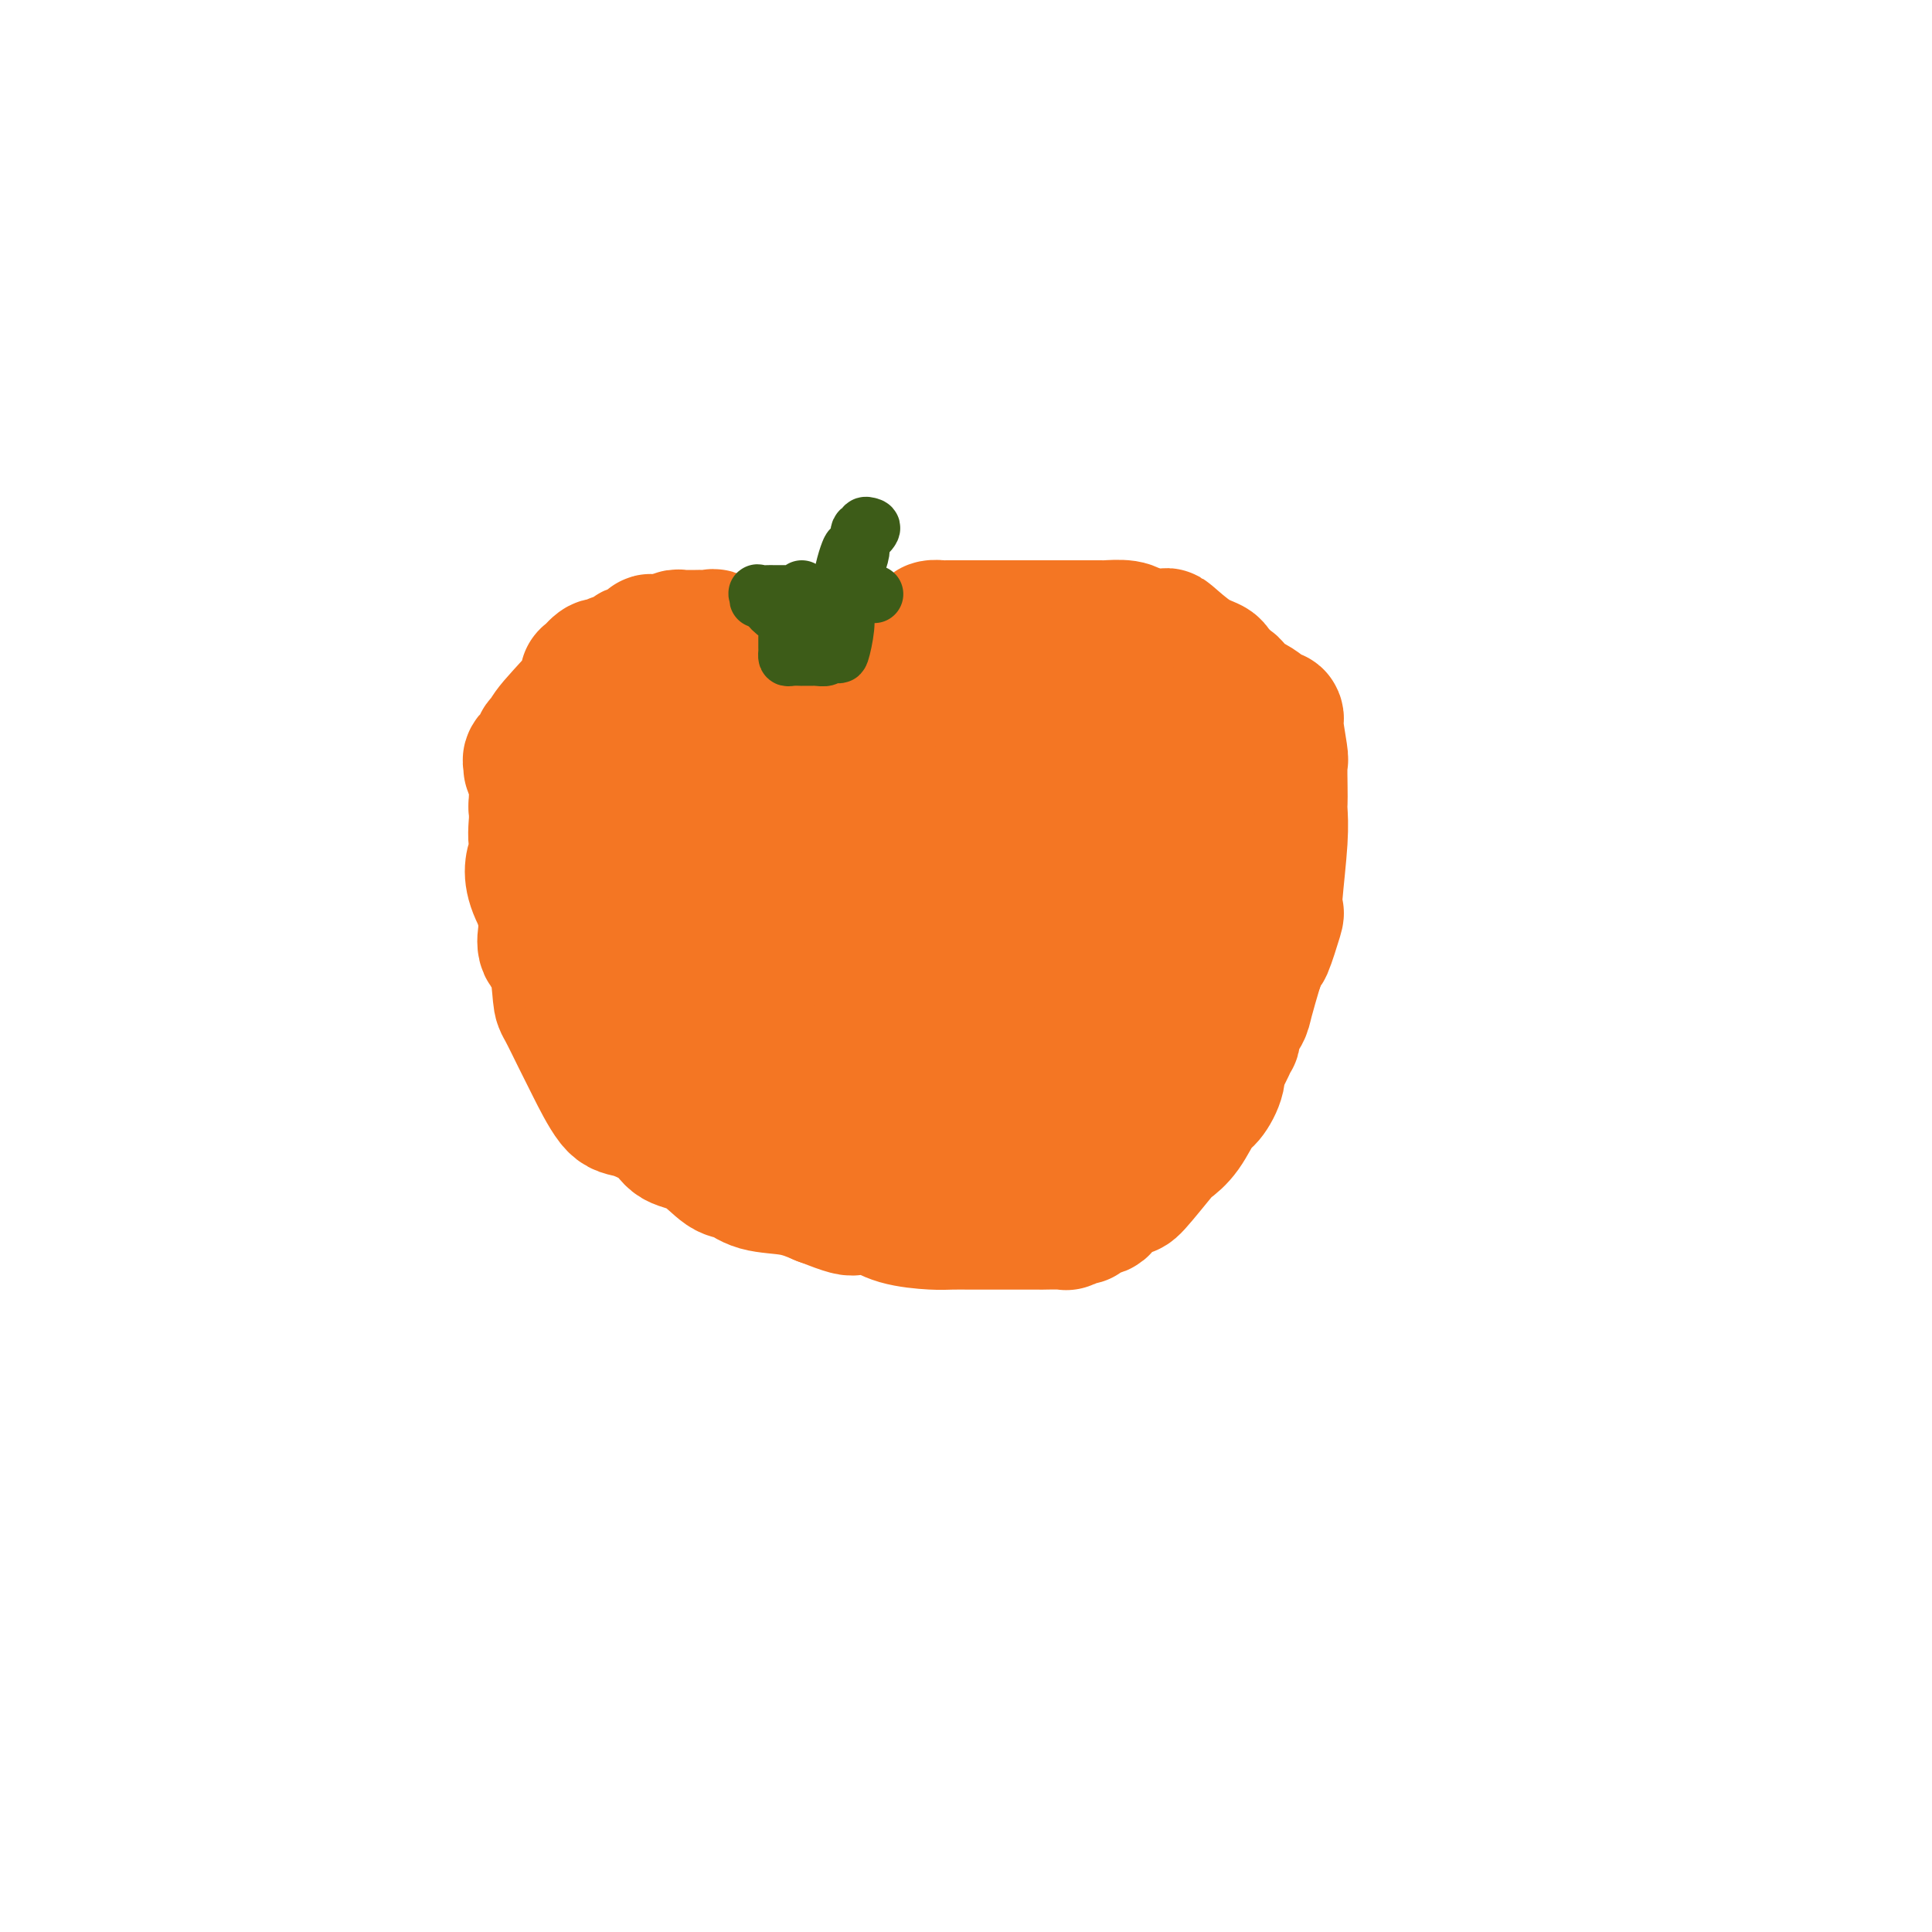<svg viewBox='0 0 400 400' version='1.1' xmlns='http://www.w3.org/2000/svg' xmlns:xlink='http://www.w3.org/1999/xlink'><g fill='none' stroke='#F47623' stroke-width='28' stroke-linecap='round' stroke-linejoin='round'><path d='M178,143c-0.759,-0.000 -1.519,-0.000 -2,0c-0.481,0.000 -0.684,0.000 -1,0c-0.316,-0.000 -0.745,-0.000 -1,0c-0.255,0.000 -0.336,0.000 -1,0c-0.664,-0.000 -1.910,-0.000 -2,0c-0.090,0.000 0.978,0.000 0,0c-0.978,-0.000 -4.000,-0.000 -5,0c-1.000,0.000 0.024,0.000 0,0c-0.024,-0.000 -1.095,-0.000 -2,0c-0.905,0.000 -1.645,0.000 -2,0c-0.355,-0.000 -0.324,-0.000 -1,0c-0.676,0.000 -2.060,0.000 -3,0c-0.940,-0.000 -1.437,-0.000 -2,0c-0.563,0.000 -1.194,0.001 -2,0c-0.806,-0.001 -1.788,-0.002 -3,0c-1.212,0.002 -2.654,0.008 -3,0c-0.346,-0.008 0.404,-0.030 -1,0c-1.404,0.030 -4.962,0.111 -7,0c-2.038,-0.111 -2.556,-0.416 -3,0c-0.444,0.416 -0.812,1.551 -2,2c-1.188,0.449 -3.194,0.210 -4,0c-0.806,-0.210 -0.412,-0.390 -1,0c-0.588,0.390 -2.158,1.352 -3,2c-0.842,0.648 -0.958,0.982 -1,1c-0.042,0.018 -0.012,-0.281 -1,0c-0.988,0.281 -2.994,1.140 -5,2'/><path d='M120,150c-2.851,1.691 -1.479,2.417 -1,3c0.479,0.583 0.067,1.023 0,1c-0.067,-0.023 0.213,-0.508 0,1c-0.213,1.508 -0.919,5.008 -2,9c-1.081,3.992 -2.538,8.475 -3,11c-0.462,2.525 0.073,3.093 0,4c-0.073,0.907 -0.752,2.152 -1,3c-0.248,0.848 -0.066,1.300 0,2c0.066,0.700 0.016,1.648 0,2c-0.016,0.352 0.002,0.109 0,1c-0.002,0.891 -0.025,2.915 0,4c0.025,1.085 0.099,1.232 0,2c-0.099,0.768 -0.371,2.158 0,3c0.371,0.842 1.385,1.137 2,3c0.615,1.863 0.831,5.295 1,7c0.169,1.705 0.293,1.683 1,3c0.707,1.317 1.999,3.972 3,6c1.001,2.028 1.711,3.428 2,4c0.289,0.572 0.158,0.318 1,2c0.842,1.682 2.657,5.302 4,7c1.343,1.698 2.215,1.475 4,2c1.785,0.525 4.483,1.799 6,3c1.517,1.201 1.852,2.329 3,3c1.148,0.671 3.110,0.886 5,2c1.890,1.114 3.708,3.127 5,4c1.292,0.873 2.058,0.605 3,1c0.942,0.395 2.061,1.452 4,2c1.939,0.548 4.697,0.585 7,1c2.303,0.415 4.152,1.207 6,2'/><path d='M170,248c6.038,2.338 6.133,2.181 7,2c0.867,-0.181 2.504,-0.388 4,0c1.496,0.388 2.849,1.372 5,2c2.151,0.628 5.100,0.900 7,1c1.900,0.100 2.752,0.027 4,0c1.248,-0.027 2.893,-0.007 4,0c1.107,0.007 1.676,0.002 3,0c1.324,-0.002 3.403,-0.001 4,0c0.597,0.001 -0.287,0.001 1,0c1.287,-0.001 4.744,-0.004 6,0c1.256,0.004 0.311,0.016 1,0c0.689,-0.016 3.011,-0.059 4,0c0.989,0.059 0.645,0.222 1,0c0.355,-0.222 1.408,-0.827 2,-1c0.592,-0.173 0.724,0.087 1,0c0.276,-0.087 0.697,-0.521 1,-1c0.303,-0.479 0.487,-1.002 1,-1c0.513,0.002 1.356,0.529 2,0c0.644,-0.529 1.088,-2.116 2,-3c0.912,-0.884 2.292,-1.067 3,-1c0.708,0.067 0.746,0.382 2,-1c1.254,-1.382 3.725,-4.462 5,-6c1.275,-1.538 1.354,-1.534 2,-2c0.646,-0.466 1.857,-1.400 3,-3c1.143,-1.600 2.217,-3.864 3,-5c0.783,-1.136 1.275,-1.143 2,-2c0.725,-0.857 1.683,-2.564 2,-4c0.317,-1.436 -0.008,-2.600 0,-3c0.008,-0.400 0.349,-0.036 1,-1c0.651,-0.964 1.613,-3.255 2,-4c0.387,-0.745 0.200,0.057 0,0c-0.200,-0.057 -0.415,-0.974 0,-2c0.415,-1.026 1.458,-2.161 2,-3c0.542,-0.839 0.583,-1.383 1,-3c0.417,-1.617 1.208,-4.309 2,-7'/><path d='M260,200c1.880,-4.729 1.579,-3.050 2,-4c0.421,-0.950 1.563,-4.527 2,-6c0.437,-1.473 0.170,-0.842 0,-1c-0.170,-0.158 -0.242,-1.106 0,-4c0.242,-2.894 0.796,-7.733 1,-11c0.204,-3.267 0.056,-4.963 0,-6c-0.056,-1.037 -0.020,-1.415 0,-2c0.020,-0.585 0.022,-1.376 0,-3c-0.022,-1.624 -0.070,-4.081 0,-5c0.070,-0.919 0.256,-0.301 0,-2c-0.256,-1.699 -0.955,-5.715 -1,-7c-0.045,-1.285 0.562,0.160 0,0c-0.562,-0.160 -2.295,-1.924 -4,-3c-1.705,-1.076 -3.383,-1.463 -4,-2c-0.617,-0.537 -0.172,-1.222 -1,-2c-0.828,-0.778 -2.929,-1.647 -4,-2c-1.071,-0.353 -1.114,-0.189 -2,-1c-0.886,-0.811 -2.616,-2.595 -5,-4c-2.384,-1.405 -5.423,-2.429 -7,-3c-1.577,-0.571 -1.692,-0.689 -2,-1c-0.308,-0.311 -0.810,-0.815 -2,-1c-1.190,-0.185 -3.066,-0.049 -4,0c-0.934,0.049 -0.924,0.013 -1,0c-0.076,-0.013 -0.238,-0.004 -1,0c-0.762,0.004 -2.123,0.001 -3,0c-0.877,-0.001 -1.271,-0.000 -2,0c-0.729,0.000 -1.793,0.000 -2,0c-0.207,-0.000 0.444,-0.000 0,0c-0.444,0.000 -1.984,0.000 -3,0c-1.016,-0.000 -1.508,-0.000 -2,0'/><path d='M215,130c-3.674,-0.000 -3.859,-0.000 -5,0c-1.141,0.000 -3.240,0.000 -4,0c-0.760,-0.000 -0.183,-0.000 -1,0c-0.817,0.000 -3.030,0.000 -4,0c-0.970,-0.000 -0.698,-0.001 -1,0c-0.302,0.001 -1.178,0.003 -2,0c-0.822,-0.003 -1.592,-0.011 -2,0c-0.408,0.011 -0.456,0.042 -1,0c-0.544,-0.042 -1.583,-0.155 -2,0c-0.417,0.155 -0.210,0.579 0,1c0.210,0.421 0.424,0.838 0,1c-0.424,0.162 -1.485,0.068 -2,0c-0.515,-0.068 -0.485,-0.110 -1,0c-0.515,0.110 -1.574,0.372 -2,1c-0.426,0.628 -0.218,1.621 0,2c0.218,0.379 0.448,0.143 0,0c-0.448,-0.143 -1.572,-0.194 -2,0c-0.428,0.194 -0.159,0.631 0,1c0.159,0.369 0.210,0.669 -1,1c-1.210,0.331 -3.680,0.691 -4,1c-0.320,0.309 1.511,0.566 0,2c-1.511,1.434 -6.364,4.044 -8,5c-1.636,0.956 -0.056,0.257 0,0c0.056,-0.257 -1.413,-0.074 -2,0c-0.587,0.074 -0.294,0.037 0,0'/><path d='M171,145c-3.705,2.061 -0.966,-0.285 0,-1c0.966,-0.715 0.161,0.202 0,0c-0.161,-0.202 0.324,-1.521 0,-2c-0.324,-0.479 -1.456,-0.117 -2,0c-0.544,0.117 -0.498,-0.012 -1,0c-0.502,0.012 -1.551,0.164 -2,0c-0.449,-0.164 -0.298,-0.643 0,-1c0.298,-0.357 0.741,-0.593 0,-1c-0.741,-0.407 -2.668,-0.987 -4,-1c-1.332,-0.013 -2.069,0.539 -3,0c-0.931,-0.539 -2.057,-2.169 -3,-3c-0.943,-0.831 -1.704,-0.864 -3,-1c-1.296,-0.136 -3.126,-0.376 -4,-1c-0.874,-0.624 -0.793,-1.631 -1,-2c-0.207,-0.369 -0.703,-0.099 -1,0c-0.297,0.099 -0.394,0.027 -1,0c-0.606,-0.027 -1.721,-0.008 -2,0c-0.279,0.008 0.278,0.006 0,0c-0.278,-0.006 -1.389,-0.015 -2,0c-0.611,0.015 -0.720,0.056 -1,0c-0.280,-0.056 -0.729,-0.207 -1,0c-0.271,0.207 -0.363,0.774 -1,1c-0.637,0.226 -1.818,0.113 -3,0'/><path d='M136,133c-1.937,0.033 -1.278,-0.384 -1,0c0.278,0.384 0.176,1.570 0,2c-0.176,0.430 -0.425,0.105 -1,0c-0.575,-0.105 -1.476,0.011 -2,0c-0.524,-0.011 -0.670,-0.147 -1,0c-0.330,0.147 -0.844,0.579 -1,1c-0.156,0.421 0.046,0.831 0,1c-0.046,0.169 -0.341,0.099 -1,0c-0.659,-0.099 -1.681,-0.225 -2,0c-0.319,0.225 0.065,0.800 0,1c-0.065,0.200 -0.580,0.025 -1,0c-0.420,-0.025 -0.747,0.099 -1,0c-0.253,-0.099 -0.432,-0.419 -1,0c-0.568,0.419 -1.524,1.579 -2,2c-0.476,0.421 -0.472,0.102 0,0c0.472,-0.102 1.410,0.013 0,2c-1.410,1.987 -5.170,5.846 -7,8c-1.830,2.154 -1.730,2.604 -2,3c-0.270,0.396 -0.911,0.737 -1,1c-0.089,0.263 0.372,0.447 0,1c-0.372,0.553 -1.578,1.474 -2,2c-0.422,0.526 -0.062,0.656 0,1c0.062,0.344 -0.176,0.900 0,1c0.176,0.100 0.764,-0.257 1,1c0.236,1.257 0.118,4.129 0,7'/><path d='M111,167c0.163,2.303 0.070,3.060 0,4c-0.070,0.940 -0.119,2.062 0,3c0.119,0.938 0.405,1.691 0,3c-0.405,1.309 -1.501,3.173 0,7c1.501,3.827 5.600,9.616 7,12c1.400,2.384 0.099,1.362 0,1c-0.099,-0.362 1.002,-0.066 2,1c0.998,1.066 1.894,2.900 2,4c0.106,1.100 -0.579,1.465 0,2c0.579,0.535 2.421,1.240 3,2c0.579,0.760 -0.106,1.577 1,2c1.106,0.423 4.003,0.453 6,1c1.997,0.547 3.093,1.611 5,2c1.907,0.389 4.625,0.104 6,0c1.375,-0.104 1.406,-0.027 2,0c0.594,0.027 1.750,0.005 2,0c0.250,-0.005 -0.405,0.006 -1,0c-0.595,-0.006 -1.131,-0.030 -2,0c-0.869,0.030 -2.070,0.112 -4,0c-1.930,-0.112 -4.588,-0.419 -6,-1c-1.412,-0.581 -1.580,-1.435 -2,-2c-0.420,-0.565 -1.094,-0.840 -2,-2c-0.906,-1.160 -2.044,-3.205 -3,-5c-0.956,-1.795 -1.728,-3.340 -2,-5c-0.272,-1.660 -0.042,-3.435 0,-6c0.042,-2.565 -0.104,-5.921 0,-9c0.104,-3.079 0.458,-5.880 1,-8c0.542,-2.120 1.271,-3.560 2,-5'/><path d='M128,168c1.087,-3.475 2.304,-5.661 3,-7c0.696,-1.339 0.871,-1.831 2,-3c1.129,-1.169 3.212,-3.014 4,-4c0.788,-0.986 0.280,-1.112 1,-2c0.720,-0.888 2.668,-2.539 4,-3c1.332,-0.461 2.048,0.269 3,0c0.952,-0.269 2.139,-1.536 3,-2c0.861,-0.464 1.397,-0.124 2,0c0.603,0.124 1.273,0.033 2,0c0.727,-0.033 1.512,-0.009 2,0c0.488,0.009 0.678,0.002 1,0c0.322,-0.002 0.776,-0.001 2,0c1.224,0.001 3.217,0.000 5,0c1.783,-0.000 3.357,-0.000 4,0c0.643,0.000 0.355,0.000 1,0c0.645,-0.000 2.222,-0.000 3,0c0.778,0.000 0.755,-0.000 2,0c1.245,0.000 3.758,0.000 5,0c1.242,-0.000 1.213,-0.000 4,0c2.787,0.000 8.388,0.000 11,0c2.612,-0.000 2.233,-0.000 4,0c1.767,0.000 5.680,0.001 8,0c2.320,-0.001 3.048,-0.005 5,0c1.952,0.005 5.128,0.018 7,0c1.872,-0.018 2.441,-0.068 3,0c0.559,0.068 1.109,0.255 2,0c0.891,-0.255 2.125,-0.953 3,-2c0.875,-1.047 1.393,-2.442 2,-4c0.607,-1.558 1.304,-3.279 2,-5'/><path d='M228,136c1.222,-2.298 2.275,-3.544 3,-4c0.725,-0.456 1.120,-0.121 2,0c0.880,0.121 2.246,0.029 3,0c0.754,-0.029 0.896,0.006 1,0c0.104,-0.006 0.168,-0.052 1,0c0.832,0.052 2.431,0.201 3,0c0.569,-0.201 0.109,-0.752 1,0c0.891,0.752 3.132,2.806 5,4c1.868,1.194 3.364,1.529 4,2c0.636,0.471 0.413,1.078 1,2c0.587,0.922 1.983,2.160 3,3c1.017,0.840 1.653,1.283 2,2c0.347,0.717 0.405,1.709 1,3c0.595,1.291 1.728,2.880 2,4c0.272,1.120 -0.318,1.772 0,2c0.318,0.228 1.545,0.031 2,1c0.455,0.969 0.137,3.105 0,4c-0.137,0.895 -0.093,0.550 0,1c0.093,0.450 0.236,1.694 0,2c-0.236,0.306 -0.850,-0.327 -1,0c-0.150,0.327 0.164,1.612 0,3c-0.164,1.388 -0.804,2.879 -1,5c-0.196,2.121 0.054,4.874 0,6c-0.054,1.126 -0.411,0.626 -1,1c-0.589,0.374 -1.409,1.621 -2,3c-0.591,1.379 -0.953,2.889 -1,4c-0.047,1.111 0.221,1.822 0,3c-0.221,1.178 -0.931,2.823 -2,5c-1.069,2.177 -2.496,4.887 -3,6c-0.504,1.113 -0.083,0.628 0,1c0.083,0.372 -0.170,1.600 -1,4c-0.830,2.400 -2.237,5.971 -3,8c-0.763,2.029 -0.881,2.514 -1,3'/><path d='M246,214c-2.540,6.954 -1.889,5.339 -2,5c-0.111,-0.339 -0.982,0.597 -2,2c-1.018,1.403 -2.182,3.273 -3,5c-0.818,1.727 -1.290,3.310 -2,5c-0.710,1.690 -1.657,3.486 -2,4c-0.343,0.514 -0.080,-0.256 -1,0c-0.920,0.256 -3.022,1.537 -4,2c-0.978,0.463 -0.832,0.108 -1,0c-0.168,-0.108 -0.650,0.031 -2,0c-1.350,-0.031 -3.569,-0.233 -5,0c-1.431,0.233 -2.076,0.899 -2,1c0.076,0.101 0.873,-0.365 0,0c-0.873,0.365 -3.415,1.562 -5,2c-1.585,0.438 -2.211,0.119 -4,0c-1.789,-0.119 -4.739,-0.036 -8,0c-3.261,0.036 -6.833,0.025 -10,0c-3.167,-0.025 -5.928,-0.065 -8,0c-2.072,0.065 -3.453,0.235 -6,0c-2.547,-0.235 -6.258,-0.876 -8,-1c-1.742,-0.124 -1.516,0.267 -2,0c-0.484,-0.267 -1.680,-1.193 -3,-2c-1.320,-0.807 -2.765,-1.496 -4,-2c-1.235,-0.504 -2.261,-0.824 -3,-1c-0.739,-0.176 -1.193,-0.209 -2,-1c-0.807,-0.791 -1.968,-2.340 -4,-4c-2.032,-1.660 -4.936,-3.430 -6,-4c-1.064,-0.570 -0.289,0.060 -1,-1c-0.711,-1.060 -2.909,-3.809 -4,-5c-1.091,-1.191 -1.077,-0.823 -1,-2c0.077,-1.177 0.217,-3.898 0,-6c-0.217,-2.102 -0.790,-3.584 -1,-5c-0.210,-1.416 -0.057,-2.766 0,-5c0.057,-2.234 0.016,-5.353 0,-8c-0.016,-2.647 -0.008,-4.824 0,-7'/><path d='M140,186c-0.309,-5.924 -0.083,-4.235 0,-5c0.083,-0.765 0.023,-3.983 0,-6c-0.023,-2.017 -0.008,-2.831 0,-4c0.008,-1.169 0.009,-2.691 0,-4c-0.009,-1.309 -0.028,-2.403 0,-3c0.028,-0.597 0.103,-0.696 0,-1c-0.103,-0.304 -0.383,-0.814 0,-1c0.383,-0.186 1.431,-0.050 2,0c0.569,0.050 0.660,0.013 1,0c0.340,-0.013 0.930,-0.001 1,0c0.070,0.001 -0.378,-0.009 1,0c1.378,0.009 4.582,0.038 7,0c2.418,-0.038 4.049,-0.143 5,0c0.951,0.143 1.223,0.533 2,3c0.777,2.467 2.061,7.012 3,10c0.939,2.988 1.533,4.419 2,6c0.467,1.581 0.805,3.310 2,6c1.195,2.690 3.245,6.339 4,10c0.755,3.661 0.215,7.335 0,9c-0.215,1.665 -0.104,1.322 0,2c0.104,0.678 0.202,2.378 0,3c-0.202,0.622 -0.702,0.168 -1,0c-0.298,-0.168 -0.392,-0.050 -1,0c-0.608,0.050 -1.729,0.031 -2,0c-0.271,-0.031 0.309,-0.074 0,0c-0.309,0.074 -1.508,0.266 -4,0c-2.492,-0.266 -6.276,-0.989 -9,-5c-2.724,-4.011 -4.387,-11.311 -5,-17c-0.613,-5.689 -0.175,-9.768 0,-13c0.175,-3.232 0.088,-5.616 0,-8'/><path d='M148,168c0.008,-4.138 0.029,-3.985 1,-5c0.971,-1.015 2.892,-3.200 4,-4c1.108,-0.800 1.403,-0.215 2,0c0.597,0.215 1.496,0.059 2,0c0.504,-0.059 0.612,-0.021 3,0c2.388,0.021 7.055,0.023 9,0c1.945,-0.023 1.168,-0.073 3,0c1.832,0.073 6.272,0.268 8,1c1.728,0.732 0.744,2.002 1,2c0.256,-0.002 1.753,-1.274 3,0c1.247,1.274 2.243,5.096 3,7c0.757,1.904 1.275,1.890 2,3c0.725,1.110 1.659,3.345 2,7c0.341,3.655 0.091,8.728 0,12c-0.091,3.272 -0.024,4.741 0,6c0.024,1.259 0.005,2.309 0,5c-0.005,2.691 0.006,7.022 0,9c-0.006,1.978 -0.027,1.602 0,2c0.027,0.398 0.101,1.568 0,2c-0.101,0.432 -0.378,0.124 -1,0c-0.622,-0.124 -1.590,-0.063 -2,0c-0.410,0.063 -0.264,0.130 0,0c0.264,-0.130 0.645,-0.455 0,0c-0.645,0.455 -2.316,1.692 -4,-3c-1.684,-4.692 -3.380,-15.312 -4,-21c-0.620,-5.688 -0.162,-6.444 0,-8c0.162,-1.556 0.029,-3.913 0,-8c-0.029,-4.087 0.047,-9.904 0,-13c-0.047,-3.096 -0.218,-3.471 0,-4c0.218,-0.529 0.824,-1.214 2,-2c1.176,-0.786 2.923,-1.675 4,-2c1.077,-0.325 1.485,-0.087 2,0c0.515,0.087 1.139,0.023 3,0c1.861,-0.023 4.960,-0.007 7,0c2.040,0.007 3.020,0.003 4,0'/><path d='M202,154c3.985,1.074 5.947,3.759 7,5c1.053,1.241 1.196,1.037 2,3c0.804,1.963 2.268,6.092 3,8c0.732,1.908 0.733,1.594 1,5c0.267,3.406 0.799,10.531 1,14c0.201,3.469 0.070,3.283 0,4c-0.070,0.717 -0.079,2.336 0,4c0.079,1.664 0.246,3.373 0,4c-0.246,0.627 -0.906,0.173 -1,0c-0.094,-0.173 0.377,-0.065 0,0c-0.377,0.065 -1.603,0.088 -3,0c-1.397,-0.088 -2.965,-0.286 -4,0c-1.035,0.286 -1.536,1.056 -2,-1c-0.464,-2.056 -0.890,-6.938 -1,-10c-0.110,-3.062 0.096,-4.305 0,-6c-0.096,-1.695 -0.494,-3.842 0,-8c0.494,-4.158 1.881,-10.326 3,-14c1.119,-3.674 1.972,-4.855 3,-6c1.028,-1.145 2.232,-2.254 3,-4c0.768,-1.746 1.099,-4.128 2,-5c0.901,-0.872 2.373,-0.234 3,0c0.627,0.234 0.408,0.063 1,0c0.592,-0.063 1.994,-0.017 3,0c1.006,0.017 1.616,0.005 2,0c0.384,-0.005 0.542,-0.002 1,0c0.458,0.002 1.217,0.005 2,0c0.783,-0.005 1.590,-0.016 2,0c0.410,0.016 0.421,0.061 1,0c0.579,-0.061 1.724,-0.226 2,0c0.276,0.226 -0.318,0.843 0,1c0.318,0.157 1.549,-0.146 2,0c0.451,0.146 0.121,0.740 0,1c-0.121,0.260 -0.033,0.185 1,0c1.033,-0.185 3.009,-0.482 4,0c0.991,0.482 0.995,1.741 1,3'/><path d='M241,152c1.278,0.773 0.472,0.205 1,1c0.528,0.795 2.390,2.953 3,4c0.610,1.047 -0.032,0.982 0,1c0.032,0.018 0.740,0.118 1,1c0.260,0.882 0.074,2.544 0,3c-0.074,0.456 -0.035,-0.296 0,0c0.035,0.296 0.065,1.641 0,3c-0.065,1.359 -0.225,2.734 -1,5c-0.775,2.266 -2.166,5.423 -3,7c-0.834,1.577 -1.111,1.574 -2,3c-0.889,1.426 -2.391,4.279 -3,6c-0.609,1.721 -0.327,2.308 0,3c0.327,0.692 0.699,1.487 0,3c-0.699,1.513 -2.468,3.743 -3,5c-0.532,1.257 0.172,1.541 0,2c-0.172,0.459 -1.219,1.094 -2,2c-0.781,0.906 -1.294,2.082 -2,3c-0.706,0.918 -1.603,1.578 -2,2c-0.397,0.422 -0.294,0.604 -1,2c-0.706,1.396 -2.220,4.004 -3,5c-0.780,0.996 -0.824,0.380 -1,1c-0.176,0.620 -0.483,2.477 -1,4c-0.517,1.523 -1.242,2.713 -2,3c-0.758,0.287 -1.548,-0.330 -2,0c-0.452,0.330 -0.566,1.608 -1,2c-0.434,0.392 -1.187,-0.101 -2,0c-0.813,0.101 -1.685,0.796 -2,1c-0.315,0.204 -0.073,-0.081 -1,0c-0.927,0.081 -3.024,0.530 -4,1c-0.976,0.470 -0.833,0.963 -1,1c-0.167,0.037 -0.644,-0.382 -2,0c-1.356,0.382 -3.590,1.566 -5,2c-1.410,0.434 -1.995,0.117 -3,0c-1.005,-0.117 -2.430,-0.033 -4,0c-1.570,0.033 -3.285,0.017 -5,0'/><path d='M188,228c-3.862,-0.018 -7.518,-0.064 -9,0c-1.482,0.064 -0.789,0.239 -1,0c-0.211,-0.239 -1.326,-0.891 -2,-1c-0.674,-0.109 -0.908,0.325 -1,0c-0.092,-0.325 -0.043,-1.408 0,-2c0.043,-0.592 0.081,-0.693 0,-1c-0.081,-0.307 -0.279,-0.821 0,-1c0.279,-0.179 1.035,-0.022 1,0c-0.035,0.022 -0.861,-0.089 0,-1c0.861,-0.911 3.407,-2.621 5,-4c1.593,-1.379 2.231,-2.425 3,-3c0.769,-0.575 1.668,-0.678 4,-2c2.332,-1.322 6.097,-3.864 8,-5c1.903,-1.136 1.944,-0.867 2,-1c0.056,-0.133 0.128,-0.668 1,-2c0.872,-1.332 2.545,-3.460 4,-5c1.455,-1.540 2.691,-2.492 3,-4c0.309,-1.508 -0.310,-3.571 0,-6c0.310,-2.429 1.548,-5.224 2,-7c0.452,-1.776 0.116,-2.532 0,-5c-0.116,-2.468 -0.013,-6.649 0,-9c0.013,-2.351 -0.063,-2.871 0,-5c0.063,-2.129 0.267,-5.867 0,-7c-0.267,-1.133 -1.004,0.337 0,-1c1.004,-1.337 3.749,-5.483 5,-7c1.251,-1.517 1.009,-0.407 1,0c-0.009,0.407 0.214,0.109 1,0c0.786,-0.109 2.135,-0.029 3,0c0.865,0.029 1.247,0.008 2,0c0.753,-0.008 1.876,-0.004 3,0'/><path d='M223,149c2.558,0.495 3.954,1.731 5,3c1.046,1.269 1.741,2.571 3,5c1.259,2.429 3.080,5.985 4,8c0.920,2.015 0.937,2.487 1,4c0.063,1.513 0.173,4.066 0,5c-0.173,0.934 -0.627,0.250 -1,0c-0.373,-0.250 -0.664,-0.067 -1,0c-0.336,0.067 -0.718,0.018 -1,0c-0.282,-0.018 -0.464,-0.004 -1,0c-0.536,0.004 -1.425,-0.003 -2,0c-0.575,0.003 -0.837,0.014 -1,0c-0.163,-0.014 -0.227,-0.054 -1,0c-0.773,0.054 -2.257,0.201 -3,0c-0.743,-0.201 -0.747,-0.748 -1,-1c-0.253,-0.252 -0.756,-0.207 -1,-2c-0.244,-1.793 -0.230,-5.425 0,-7c0.230,-1.575 0.676,-1.095 0,-2c-0.676,-0.905 -2.474,-3.196 -3,-4c-0.526,-0.804 0.221,-0.121 1,0c0.779,0.121 1.589,-0.320 2,0c0.411,0.320 0.422,1.401 1,2c0.578,0.599 1.724,0.716 2,2c0.276,1.284 -0.318,3.736 0,5c0.318,1.264 1.547,1.340 2,4c0.453,2.660 0.129,7.903 0,10c-0.129,2.097 -0.065,1.049 0,0'/></g>
<g fill='none' stroke='#3D5C18' stroke-width='12' stroke-linecap='round' stroke-linejoin='round'><path d='M171,129c0.196,-0.064 0.393,-0.128 1,0c0.607,0.128 1.626,0.448 2,0c0.374,-0.448 0.103,-1.663 0,-2c-0.103,-0.337 -0.038,0.204 0,0c0.038,-0.204 0.050,-1.152 0,-2c-0.050,-0.848 -0.160,-1.597 0,-3c0.160,-1.403 0.590,-3.462 1,-5c0.410,-1.538 0.799,-2.557 1,-3c0.201,-0.443 0.212,-0.310 1,-1c0.788,-0.690 2.351,-2.202 3,-3c0.649,-0.798 0.384,-0.883 0,-1c-0.384,-0.117 -0.886,-0.267 -1,0c-0.114,0.267 0.160,0.950 0,1c-0.160,0.050 -0.754,-0.533 -1,0c-0.246,0.533 -0.143,2.182 0,3c0.143,0.818 0.327,0.805 0,2c-0.327,1.195 -1.163,3.597 -2,6'/><path d='M176,121c-0.860,2.672 -1.009,3.854 -1,5c0.009,1.146 0.176,2.258 0,4c-0.176,1.742 -0.695,4.113 -1,5c-0.305,0.887 -0.395,0.290 -1,0c-0.605,-0.290 -1.725,-0.274 -2,0c-0.275,0.274 0.296,0.806 0,1c-0.296,0.194 -1.459,0.052 -2,0c-0.541,-0.052 -0.460,-0.013 -1,0c-0.540,0.013 -1.700,0.000 -2,0c-0.300,-0.000 0.259,0.012 0,0c-0.259,-0.012 -1.337,-0.048 -2,0c-0.663,0.048 -0.910,0.182 -1,0c-0.090,-0.182 -0.024,-0.679 0,-1c0.024,-0.321 0.007,-0.466 0,-1c-0.007,-0.534 -0.005,-1.458 0,-2c0.005,-0.542 0.014,-0.704 0,-1c-0.014,-0.296 -0.050,-0.727 0,-1c0.050,-0.273 0.186,-0.388 0,-1c-0.186,-0.612 -0.693,-1.719 -1,-2c-0.307,-0.281 -0.412,0.265 -1,0c-0.588,-0.265 -1.658,-1.341 -2,-2c-0.342,-0.659 0.045,-0.903 0,-1c-0.045,-0.097 -0.523,-0.049 -1,0'/><path d='M158,124c-1.163,-1.796 -1.069,-0.285 -1,0c0.069,0.285 0.115,-0.656 0,-1c-0.115,-0.344 -0.391,-0.092 0,0c0.391,0.092 1.450,0.025 2,0c0.550,-0.025 0.592,-0.007 1,0c0.408,0.007 1.182,0.002 2,0c0.818,-0.002 1.679,-0.000 3,0c1.321,0.000 3.101,0.000 5,0c1.899,-0.000 3.917,-0.000 5,0c1.083,0.000 1.231,0.000 2,0c0.769,-0.000 2.158,-0.000 3,0c0.842,0.000 1.138,0.000 1,0c-0.138,-0.000 -0.709,-0.000 -1,0c-0.291,0.000 -0.303,0.001 -1,0c-0.697,-0.001 -2.079,-0.003 -3,0c-0.921,0.003 -1.381,0.011 -2,0c-0.619,-0.011 -1.397,-0.041 -3,0c-1.603,0.041 -4.029,0.155 -5,0c-0.971,-0.155 -0.485,-0.577 0,-1'/></g>
</svg>